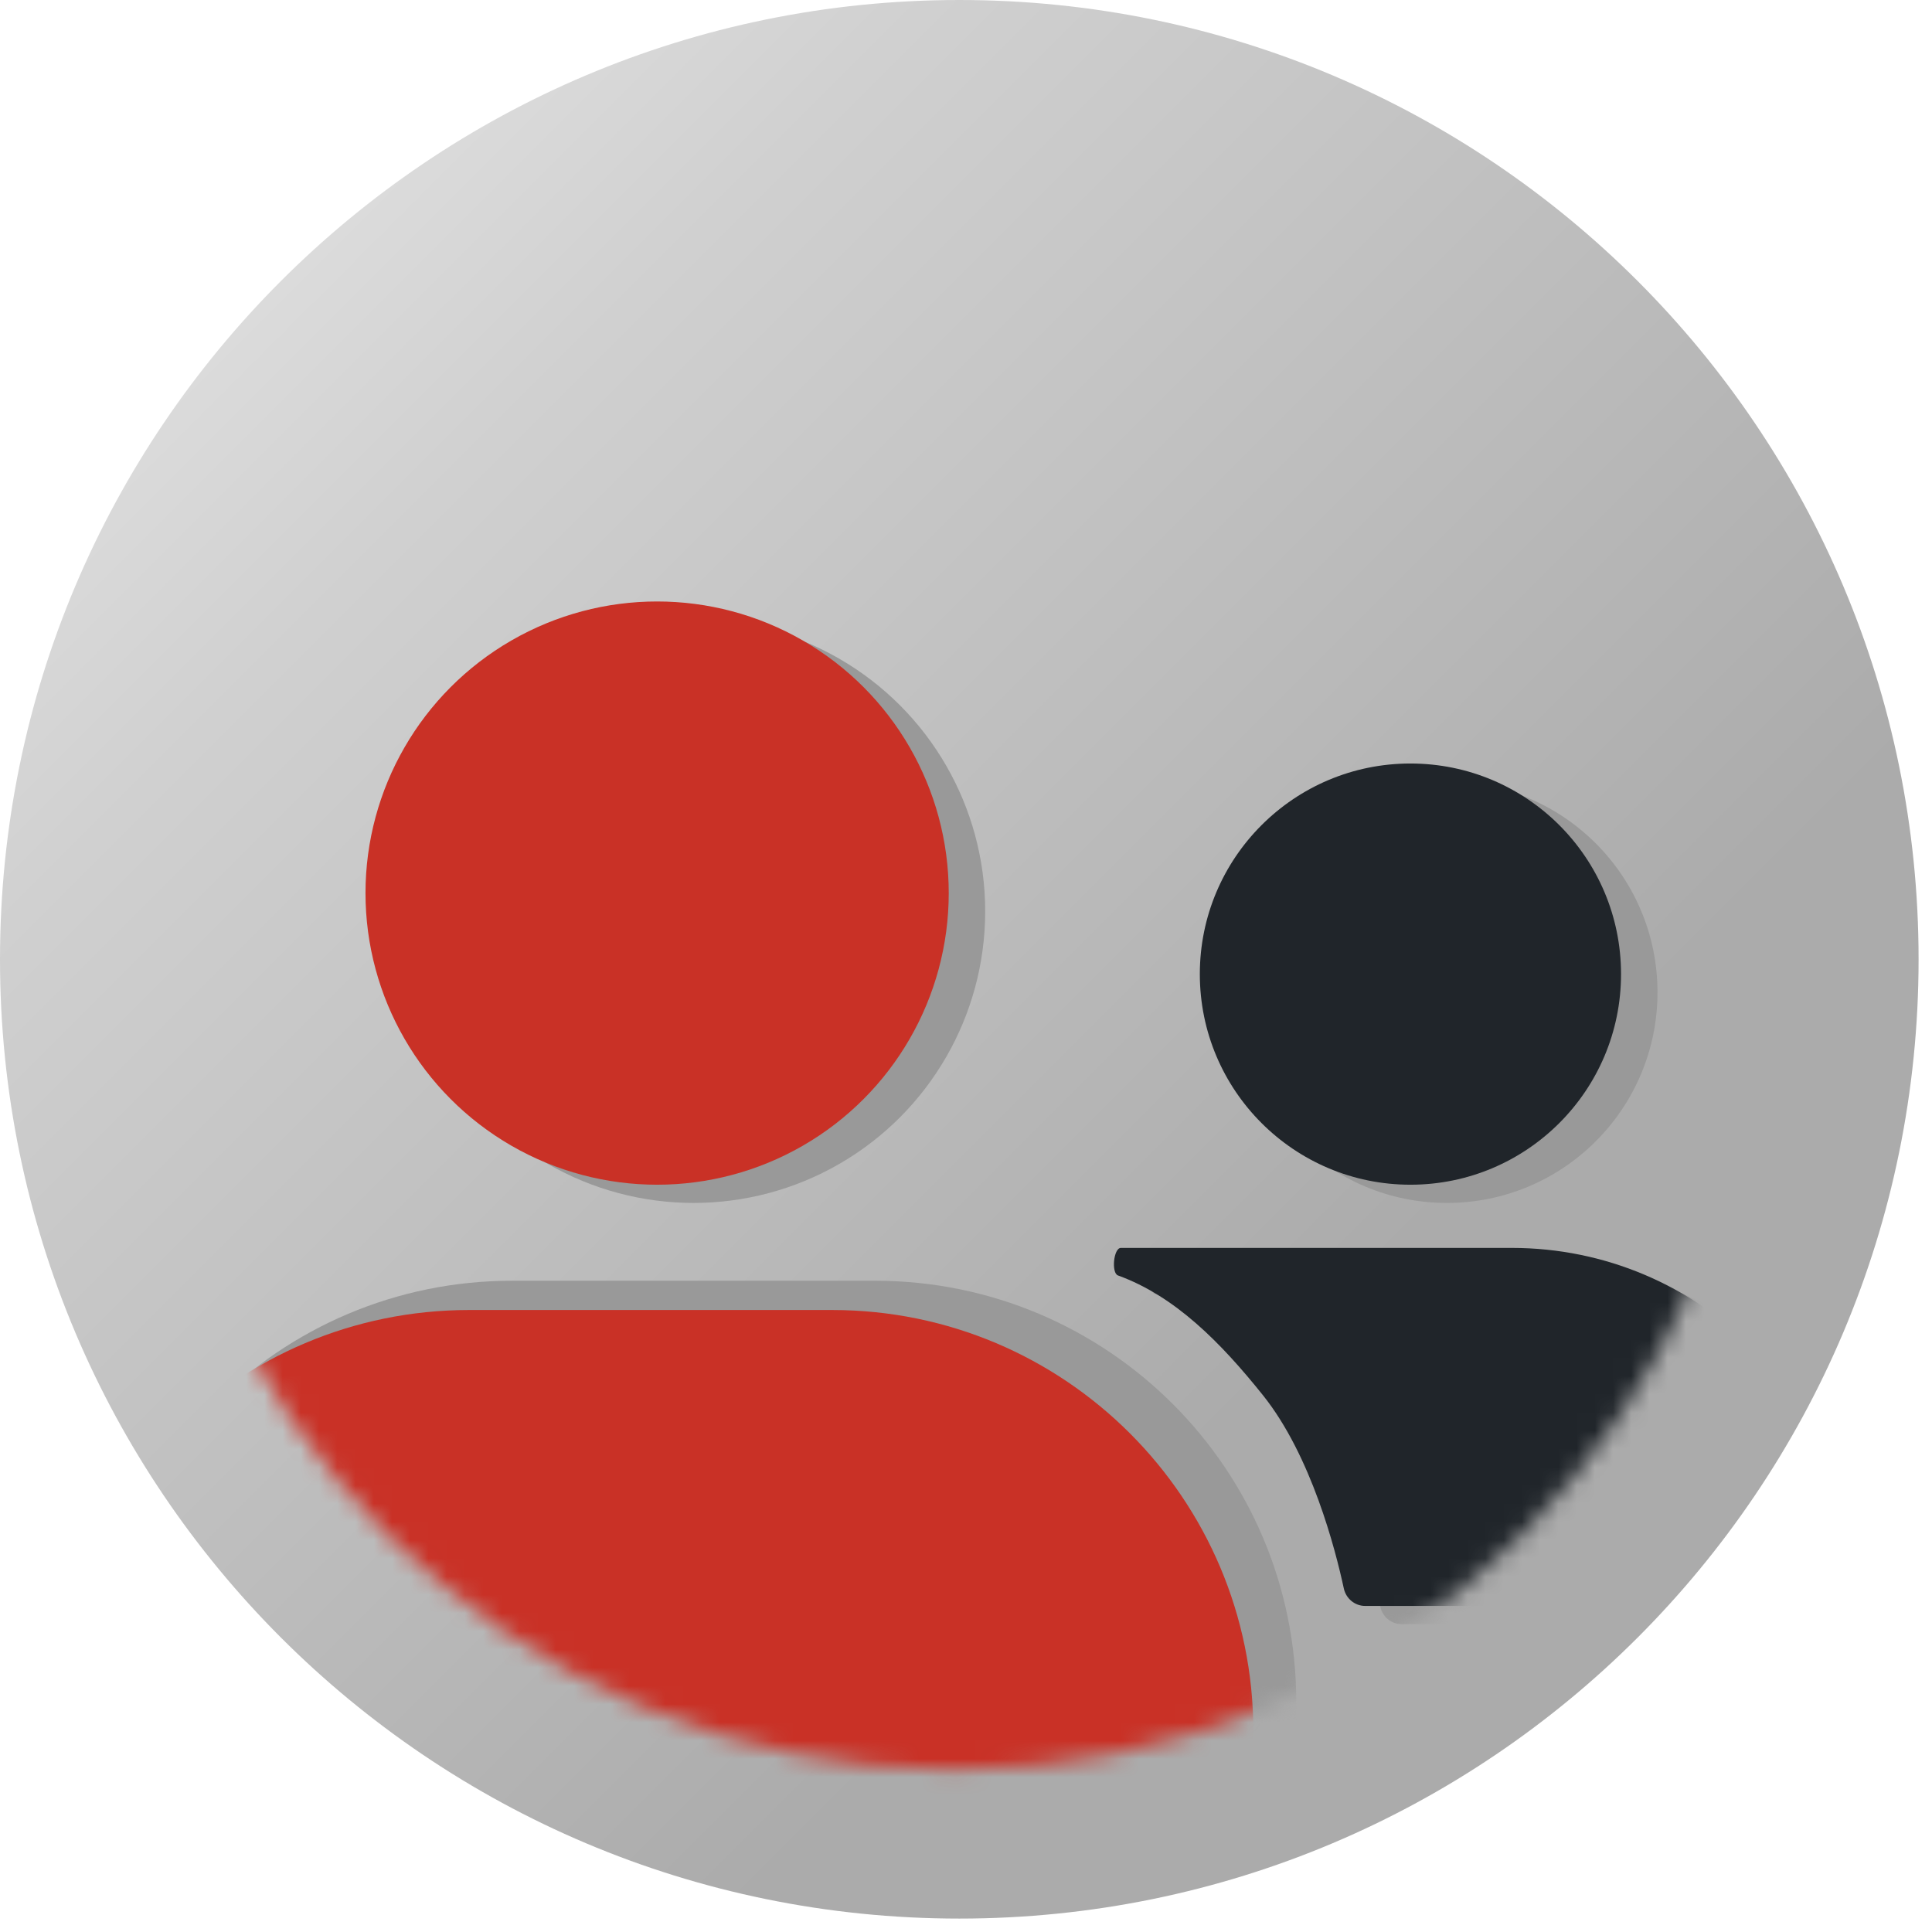 <svg xmlns="http://www.w3.org/2000/svg" width="106" height="106" viewBox="0 0 106 106" fill="none"><path d="M52.632 105.264C81.7 105.264 105.264 81.7 105.264 52.632C105.264 23.564 81.7 0 52.632 0C23.564 0 0 23.564 0 52.632C0 81.7 23.564 105.264 52.632 105.264Z" fill="url(#paint0_linear_5857_20658)"></path><mask id="mask0_5857_20658" style="mask-type:alpha" maskUnits="userSpaceOnUse" x="8" y="9" width="89" height="89"><circle cx="52.363" cy="53.045" r="44.045" fill="#D9D9D9"></circle></mask><g mask="url(#mask0_5857_20658)"><path d="M4.986 93.377C4.986 80.614 15.333 70.268 28.096 70.268H38.053H48.01C60.773 70.268 71.119 80.614 71.119 93.377V96.845C71.119 97.484 70.602 98.001 69.964 98.001H6.142C5.504 98.001 4.986 97.484 4.986 96.845V93.377Z" fill="#999999"></path><ellipse cx="38.053" cy="50" rx="16" ry="16" fill="#999999"></ellipse><g filter="url(#filter0_i_5857_20658)"><path d="M63.338 70.978C62.963 70.842 63.097 69.467 63.496 69.467H79.384H84.942C95.274 69.467 103.649 77.843 103.649 88.175V88.175C103.649 88.691 103.231 89.11 102.714 89.11H76.897C76.332 89.11 75.847 88.703 75.729 88.151C75.272 86.03 73.948 80.87 71.296 77.555C68.985 74.666 66.469 72.111 63.338 70.978V70.978Z" fill="#999999"></path></g><g filter="url(#filter1_i_5857_20658)"><circle cx="79.384" cy="54.445" r="11.555" fill="#999999"></circle></g><path d="M2.632 94.984C2.632 82.221 12.978 71.874 25.741 71.874H35.698H45.655C58.418 71.874 68.765 82.221 68.765 94.984V98.452C68.765 99.09 68.248 99.608 67.609 99.608H3.787C3.149 99.608 2.632 99.09 2.632 98.452V94.984Z" fill="#C93126"></path><ellipse cx="36.053" cy="49" rx="16" ry="16" fill="#C93126"></ellipse><path d="M61.338 69.978C60.963 69.842 61.097 68.467 61.496 68.467H77.384H82.942C93.274 68.467 101.649 76.843 101.649 87.175V87.175C101.649 87.691 101.231 88.11 100.714 88.11H74.897C74.332 88.11 73.847 87.703 73.729 87.151C73.272 85.03 71.948 79.87 69.296 76.555C66.985 73.666 64.469 71.111 61.338 69.978V69.978Z" fill="#20252A"></path><circle cx="77.384" cy="53.445" r="11.555" fill="#20252A"></circle></g><defs><filter id="filter0_i_5857_20658" x="63.116" y="69.467" width="42.844" height="21.954" filterUnits="userSpaceOnUse" color-interpolation-filters="sRGB"><feGaussianBlur stdDeviation="2.311"></feGaussianBlur></filter><filter id="filter1_i_5857_20658" x="67.829" y="42.891" width="25.42" height="25.421" filterUnits="userSpaceOnUse" color-interpolation-filters="sRGB"><feGaussianBlur stdDeviation="2.311"></feGaussianBlur></filter><linearGradient id="paint0_linear_5857_20658" x1="-0.158" y1="2.44602e-07" x2="105.106" y2="105.264" gradientUnits="userSpaceOnUse"><stop stop-color="#ECECEC"></stop><stop offset="0.244" stop-color="#D0D0D0"></stop><stop offset="0.692" stop-color="#ABABAB"></stop></linearGradient></defs></svg>